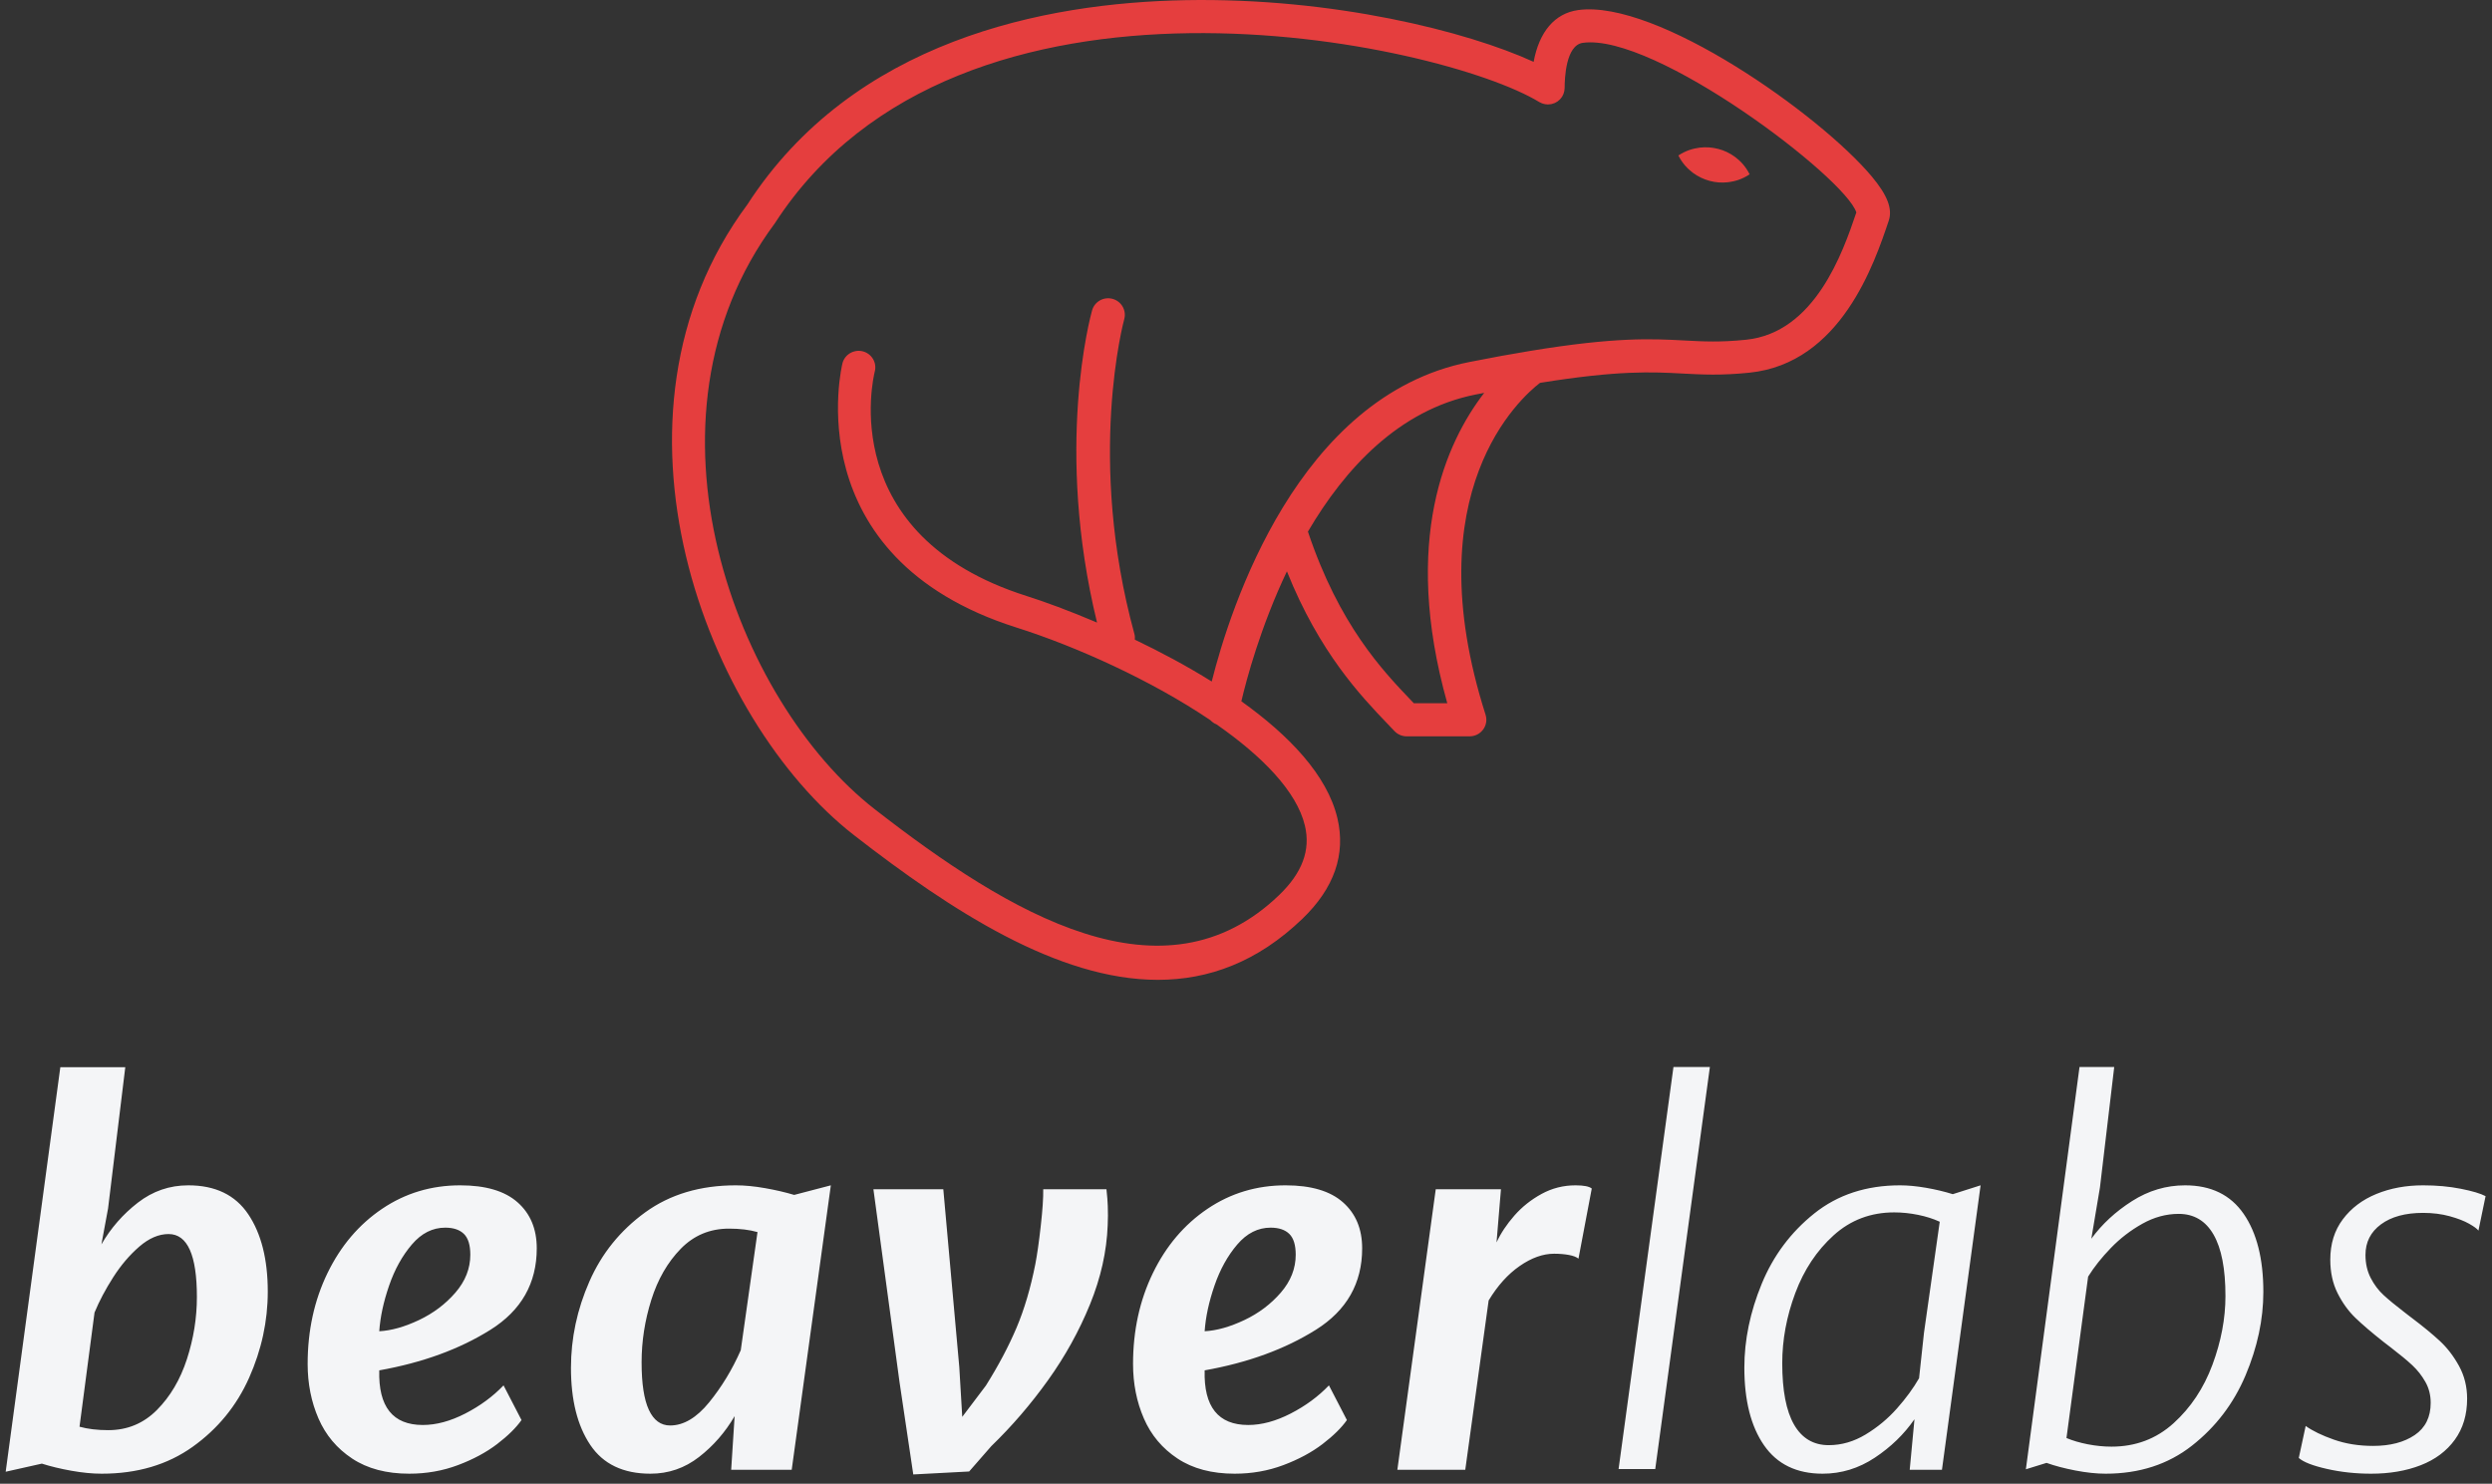 <?xml version="1.0" encoding="UTF-8"?>
<svg width="178px" height="106px" viewBox="0 0 178 106" version="1.1" xmlns="http://www.w3.org/2000/svg" xmlns:xlink="http://www.w3.org/1999/xlink">
    <rect x="0" y="0" width="178" height="106" fill="#333333" stroke="none"/>
    <!-- Generator: Sketch 56.3 (81716) - https://sketch.com -->
    <title>Logo</title>
    <desc>Created with Sketch.</desc>
    <g id="Page-1" stroke="none" stroke-width="1" fill="none" fill-rule="evenodd">
        <g id="Logo-SVG-White" transform="translate(-165, -200)" fill-rule="nonzero">
            <g id="Logo" transform="translate(165, 200)">
                <path d="M133.69,12.598 C129.989,8.181 118.339,-0.056 112.727,0.719 C111.045,0.951 109.941,2.279 109.546,4.418 C104.815,2.251 95.224,-0.182 84.682,0.011 C74.583,0.197 60.948,2.894 53.378,14.62 C42.138,29.756 50.391,51.412 61.01,59.672 C67.952,65.07 75.566,70 82.706,70 C86.319,69.999 89.812,68.737 93.033,65.634 C95.301,63.451 96.141,61.034 95.528,58.449 C94.798,55.364 92.058,52.522 88.669,50.1 C89.034,48.542 90.029,44.802 91.922,40.818 C94.251,46.632 97.226,49.741 99.097,51.696 L99.603,52.228 C99.829,52.467 100.144,52.603 100.474,52.603 L104.976,52.603 C105.356,52.603 105.713,52.424 105.937,52.119 C106.162,51.815 106.226,51.423 106.113,51.064 C101.019,35.098 108.633,28.398 110.001,27.351 C115.631,26.444 118.018,26.57 120.171,26.685 C121.591,26.761 122.932,26.832 124.962,26.624 C131.488,25.954 133.885,18.816 134.909,15.769 C135.194,14.922 134.817,13.944 133.69,12.598 Z M103.377,50.238 L100.987,50.238 L100.824,50.067 C98.755,47.905 95.658,44.654 93.423,37.979 C96.06,33.48 99.922,29.273 105.408,28.184 C105.619,28.142 105.811,28.107 106.015,28.067 C103.306,31.578 100.102,38.575 103.377,50.238 Z M124.717,24.271 C122.873,24.461 121.68,24.397 120.299,24.323 C117.986,24.2 115.406,24.066 109.307,25.068 C109.302,25.069 109.296,25.07 109.29,25.071 C108.004,25.282 106.571,25.541 104.941,25.865 C92.695,28.294 87.867,43.455 86.552,48.687 C84.759,47.568 82.874,46.566 81.06,45.697 C81.073,45.561 81.066,45.421 81.027,45.281 C77.601,32.767 80.275,22.906 80.302,22.807 C80.477,22.179 80.106,21.526 79.473,21.352 C78.839,21.176 78.183,21.544 78.006,22.173 C77.89,22.582 75.32,32.003 78.36,44.476 C76.375,43.629 74.606,42.982 73.329,42.578 C59.692,38.256 62.365,27.012 62.486,26.536 C62.648,25.904 62.263,25.262 61.627,25.099 C60.99,24.941 60.34,25.318 60.176,25.951 C60.141,26.089 56.787,39.819 72.604,44.831 C76.856,46.178 82.24,48.6 86.457,51.45 C86.577,51.579 86.724,51.683 86.895,51.749 C90.147,54.016 92.627,56.533 93.209,58.99 C93.621,60.732 93.021,62.35 91.374,63.937 C83.102,71.904 72.126,65.311 62.481,57.81 C52.604,50.128 44.896,30.031 55.341,15.96 C68.536,-4.471 102.987,3.043 109.944,7.288 C109.966,7.302 109.989,7.309 110.012,7.32 C110.052,7.342 110.093,7.364 110.137,7.38 C110.17,7.393 110.204,7.402 110.237,7.411 C110.278,7.423 110.318,7.435 110.36,7.443 C110.4,7.45 110.44,7.452 110.479,7.454 C110.509,7.457 110.538,7.463 110.568,7.463 C110.577,7.463 110.586,7.461 110.595,7.46 C110.634,7.46 110.673,7.453 110.712,7.449 C110.751,7.444 110.791,7.441 110.83,7.433 C110.862,7.425 110.892,7.414 110.923,7.403 C110.966,7.39 111.009,7.379 111.049,7.361 C111.079,7.348 111.107,7.33 111.135,7.315 C111.173,7.294 111.212,7.276 111.247,7.251 C111.275,7.231 111.301,7.207 111.328,7.184 C111.361,7.158 111.394,7.132 111.423,7.102 C111.446,7.08 111.465,7.052 111.486,7.027 C111.515,6.991 111.545,6.957 111.57,6.918 C111.574,6.911 111.579,6.906 111.584,6.9 C111.598,6.877 111.606,6.853 111.617,6.83 C111.639,6.791 111.659,6.752 111.676,6.711 C111.69,6.674 111.701,6.637 111.71,6.6 C111.721,6.563 111.733,6.528 111.739,6.49 C111.747,6.445 111.75,6.4 111.752,6.356 C111.754,6.33 111.76,6.305 111.76,6.28 C111.76,5.567 111.854,3.227 113.057,3.061 C118.194,2.35 131.809,12.686 132.596,15.176 C131.623,18.068 129.623,23.768 124.717,24.271 Z M123.943,11.219 C123.564,10.94 123.161,10.749 122.736,10.639 C122.311,10.527 121.866,10.493 121.397,10.548 C120.925,10.613 120.434,10.747 119.883,11.107 C120.181,11.692 120.539,12.05 120.915,12.34 C121.294,12.619 121.697,12.809 122.121,12.923 C122.544,13.037 122.99,13.071 123.459,13.016 C123.931,12.952 124.421,12.818 124.973,12.454 C124.677,11.866 124.32,11.507 123.943,11.219 Z" id="Shape" fill="#E53E3E"></path>
                <path d="M13.449,84.68 C15.383,84.68 16.812,85.371 17.738,86.754 C18.664,88.137 19.127,89.977 19.127,92.273 C19.127,94.383 18.682,96.437 17.791,98.435 C16.9,100.433 15.559,102.073 13.766,103.356 C11.973,104.64 9.805,105.281 7.262,105.281 C6.605,105.281 5.885,105.211 5.1,105.07 C4.314,104.93 3.611,104.76 2.99,104.561 L0.406,105.141 L4.309,76.242 L8.949,76.242 L7.719,86.332 L7.244,88.898 C7.912,87.738 8.779,86.745 9.846,85.919 C10.912,85.093 12.113,84.68 13.449,84.68 Z M7.736,102.17 C9.096,102.17 10.253,101.689 11.208,100.729 C12.163,99.768 12.878,98.555 13.353,97.09 C13.827,95.625 14.064,94.148 14.064,92.66 C14.064,89.66 13.391,88.16 12.043,88.16 C11.34,88.16 10.643,88.459 9.951,89.057 C9.26,89.654 8.639,90.384 8.088,91.245 C7.537,92.106 7.092,92.947 6.752,93.768 L5.68,101.924 C6.266,102.088 6.951,102.17 7.736,102.17 Z M32.873,84.68 C34.689,84.68 36.055,85.084 36.969,85.893 C37.883,86.701 38.34,87.797 38.34,89.18 C38.34,91.676 37.238,93.615 35.035,94.998 C32.832,96.381 30.184,97.348 27.09,97.898 C27.02,100.5 28.057,101.801 30.201,101.801 C31.162,101.801 32.173,101.528 33.233,100.983 C34.294,100.438 35.205,99.768 35.967,98.971 L37.25,101.449 C36.863,102 36.283,102.571 35.51,103.163 C34.736,103.755 33.805,104.256 32.715,104.666 C31.625,105.076 30.465,105.281 29.234,105.281 C27.605,105.281 26.246,104.921 25.156,104.2 C24.066,103.479 23.264,102.524 22.748,101.335 C22.232,100.146 21.975,98.848 21.975,97.441 C21.975,95.062 22.446,92.9 23.39,90.955 C24.333,89.01 25.634,87.478 27.292,86.358 C28.95,85.239 30.811,84.68 32.873,84.68 Z M33.594,89.637 C33.594,88.945 33.441,88.45 33.137,88.151 C32.832,87.853 32.387,87.703 31.801,87.703 C30.898,87.703 30.104,88.104 29.419,88.907 C28.733,89.71 28.191,90.688 27.793,91.843 C27.395,92.997 27.16,94.084 27.09,95.104 C27.957,95.057 28.903,94.79 29.929,94.304 C30.954,93.817 31.821,93.164 32.53,92.344 C33.239,91.523 33.594,90.621 33.594,89.637 Z M59.346,84.68 L56.551,105 L52.227,105 L52.473,101.168 C51.805,102.316 50.958,103.289 49.933,104.086 C48.907,104.883 47.75,105.281 46.461,105.281 C44.516,105.281 43.083,104.596 42.163,103.225 C41.243,101.854 40.783,100.02 40.783,97.723 C40.783,95.602 41.223,93.542 42.102,91.544 C42.98,89.546 44.308,87.902 46.083,86.613 C47.858,85.324 50.018,84.68 52.561,84.68 C53.193,84.68 53.891,84.747 54.652,84.882 C55.414,85.017 56.105,85.178 56.727,85.365 L59.346,84.68 Z M47.867,101.836 C48.828,101.836 49.757,101.285 50.653,100.184 C51.55,99.082 52.303,97.84 52.912,96.457 L54.107,88.02 C53.533,87.855 52.854,87.773 52.068,87.773 C50.709,87.773 49.561,88.254 48.623,89.215 C47.686,90.176 46.985,91.392 46.522,92.862 C46.06,94.333 45.828,95.818 45.828,97.318 C45.828,98.842 46.001,99.976 46.347,100.72 C46.692,101.464 47.199,101.836 47.867,101.836 Z M62.387,84.961 L67.379,84.961 L68.521,97.67 L68.732,101.221 L70.42,98.988 C71.311,97.57 72.037,96.199 72.6,94.875 C73.162,93.551 73.613,92.027 73.953,90.305 C74.082,89.637 74.211,88.729 74.34,87.58 C74.469,86.432 74.527,85.559 74.516,84.961 L79.033,84.961 C79.045,85.055 79.065,85.271 79.095,85.611 C79.124,85.951 79.139,86.361 79.139,86.842 L79.121,87.527 C79.051,89.402 78.629,91.289 77.855,93.188 C77.082,95.086 76.083,96.891 74.858,98.602 C73.634,100.313 72.283,101.883 70.807,103.312 L69.225,105.123 L65.234,105.334 L64.25,98.725 L62.387,84.961 Z M91.83,84.68 C93.646,84.68 95.012,85.084 95.926,85.893 C96.84,86.701 97.297,87.797 97.297,89.18 C97.297,91.676 96.195,93.615 93.992,94.998 C91.789,96.381 89.141,97.348 86.047,97.898 C85.977,100.5 87.014,101.801 89.158,101.801 C90.119,101.801 91.13,101.528 92.19,100.983 C93.251,100.438 94.162,99.768 94.924,98.971 L96.207,101.449 C95.82,102 95.24,102.571 94.467,103.163 C93.693,103.755 92.762,104.256 91.672,104.666 C90.582,105.076 89.422,105.281 88.191,105.281 C86.562,105.281 85.203,104.921 84.113,104.2 C83.023,103.479 82.221,102.524 81.705,101.335 C81.189,100.146 80.932,98.848 80.932,97.441 C80.932,95.062 81.403,92.9 82.347,90.955 C83.29,89.01 84.591,87.478 86.249,86.358 C87.907,85.239 89.768,84.68 91.83,84.68 Z M92.551,89.637 C92.551,88.945 92.398,88.45 92.094,88.151 C91.789,87.853 91.344,87.703 90.758,87.703 C89.855,87.703 89.062,88.104 88.376,88.907 C87.69,89.71 87.148,90.688 86.75,91.843 C86.352,92.997 86.117,94.084 86.047,95.104 C86.914,95.057 87.86,94.79 88.886,94.304 C89.911,93.817 90.778,93.164 91.487,92.344 C92.196,91.523 92.551,90.621 92.551,89.637 Z M112.537,84.68 C113.123,84.68 113.51,84.756 113.697,84.908 L112.748,89.918 C112.607,89.801 112.379,89.713 112.062,89.654 C111.746,89.596 111.395,89.566 111.008,89.566 C110.211,89.566 109.391,89.859 108.547,90.445 C107.703,91.031 106.965,91.852 106.332,92.906 L104.662,105 L99.811,105 L102.553,84.961 L107.211,84.961 L106.895,88.758 C107.199,88.102 107.624,87.463 108.169,86.842 C108.714,86.221 109.361,85.705 110.111,85.295 C110.861,84.885 111.67,84.68 112.537,84.68 Z M122.135,76.225 L118.232,104.947 L115.613,104.947 L119.533,76.225 L122.135,76.225 Z M141.471,84.68 L138.711,105 L136.408,105 L136.742,101.449 L136.742,101.396 C136.004,102.463 135.061,103.377 133.912,104.139 C132.764,104.9 131.521,105.281 130.186,105.281 C128.334,105.281 126.939,104.604 126.002,103.251 C125.064,101.897 124.596,100.049 124.596,97.705 C124.596,95.725 125.009,93.73 125.835,91.72 C126.661,89.71 127.912,88.034 129.588,86.692 C131.264,85.351 133.309,84.68 135.723,84.68 C136.273,84.68 136.889,84.738 137.568,84.855 C138.248,84.973 138.887,85.125 139.484,85.312 L141.471,84.68 Z M130.625,103.242 C131.539,103.242 132.418,102.987 133.262,102.478 C134.105,101.968 134.85,101.35 135.494,100.623 C136.139,99.896 136.666,99.176 137.076,98.461 L137.428,95.209 L138.553,87.281 C138.096,87.07 137.58,86.906 137.006,86.789 C136.432,86.672 135.863,86.613 135.301,86.613 C133.625,86.613 132.184,87.158 130.977,88.248 C129.77,89.338 128.855,90.715 128.234,92.379 C127.613,94.043 127.303,95.713 127.303,97.389 C127.303,99.334 127.584,100.796 128.146,101.774 C128.709,102.753 129.535,103.242 130.625,103.242 Z M156.078,84.68 C157.93,84.68 159.324,85.359 160.262,86.719 C161.199,88.078 161.668,89.936 161.668,92.291 C161.668,94.26 161.243,96.249 160.394,98.259 C159.544,100.269 158.27,101.941 156.57,103.277 C154.871,104.613 152.814,105.281 150.4,105.281 C149.756,105.281 149.038,105.205 148.247,105.053 C147.456,104.9 146.768,104.719 146.182,104.508 L144.705,104.965 L148.537,76.225 L151.016,76.225 L149.996,84.838 L149.381,88.494 C150.143,87.451 151.112,86.555 152.29,85.805 C153.468,85.055 154.73,84.68 156.078,84.68 Z M150.822,103.348 C152.545,103.348 154.021,102.791 155.252,101.678 C156.482,100.564 157.408,99.173 158.029,97.503 C158.65,95.833 158.961,94.195 158.961,92.59 C158.961,90.645 158.677,89.18 158.108,88.195 C157.54,87.211 156.711,86.719 155.621,86.719 C154.73,86.719 153.866,86.953 153.028,87.422 C152.19,87.891 151.44,88.468 150.778,89.153 C150.116,89.839 149.574,90.521 149.152,91.201 L147.605,102.732 C148.051,102.92 148.561,103.069 149.135,103.181 C149.709,103.292 150.271,103.348 150.822,103.348 Z M164.691,101.871 C165.184,102.223 165.854,102.548 166.704,102.847 C167.554,103.146 168.488,103.295 169.508,103.295 C170.727,103.295 171.717,103.037 172.479,102.521 C173.24,102.006 173.621,101.238 173.621,100.219 C173.621,99.668 173.495,99.17 173.243,98.725 C172.991,98.279 172.681,97.884 172.312,97.538 C171.942,97.192 171.43,96.768 170.773,96.264 C170.656,96.182 170.48,96.047 170.246,95.859 C169.414,95.203 168.746,94.632 168.242,94.146 C167.738,93.659 167.313,93.07 166.968,92.379 C166.622,91.687 166.449,90.891 166.449,89.988 C166.449,88.863 166.748,87.902 167.346,87.105 C167.943,86.309 168.743,85.705 169.745,85.295 C170.747,84.885 171.857,84.68 173.076,84.68 C174.049,84.68 174.948,84.762 175.774,84.926 C176.601,85.09 177.189,85.266 177.541,85.453 L177.031,87.914 C176.938,87.785 176.715,87.621 176.363,87.422 C176.012,87.223 175.549,87.044 174.975,86.886 C174.4,86.728 173.768,86.648 173.076,86.648 C171.811,86.648 170.809,86.921 170.07,87.466 C169.332,88.011 168.963,88.74 168.963,89.654 C168.963,90.264 169.086,90.809 169.332,91.289 C169.578,91.77 169.886,92.18 170.255,92.52 C170.624,92.859 171.107,93.258 171.705,93.715 L172.021,93.961 L172.32,94.189 C173.082,94.764 173.729,95.297 174.263,95.789 C174.796,96.281 175.256,96.879 175.643,97.582 C176.029,98.285 176.223,99.064 176.223,99.92 C176.223,101.068 175.93,102.047 175.344,102.855 C174.758,103.664 173.946,104.271 172.909,104.675 C171.872,105.079 170.691,105.281 169.367,105.281 C168.266,105.281 167.211,105.167 166.203,104.938 C165.195,104.71 164.527,104.449 164.199,104.156 L164.691,101.871 Z" id="beaverlabs" fill="#F4F5F7"></path>
            </g>
        </g>
    </g>
</svg>